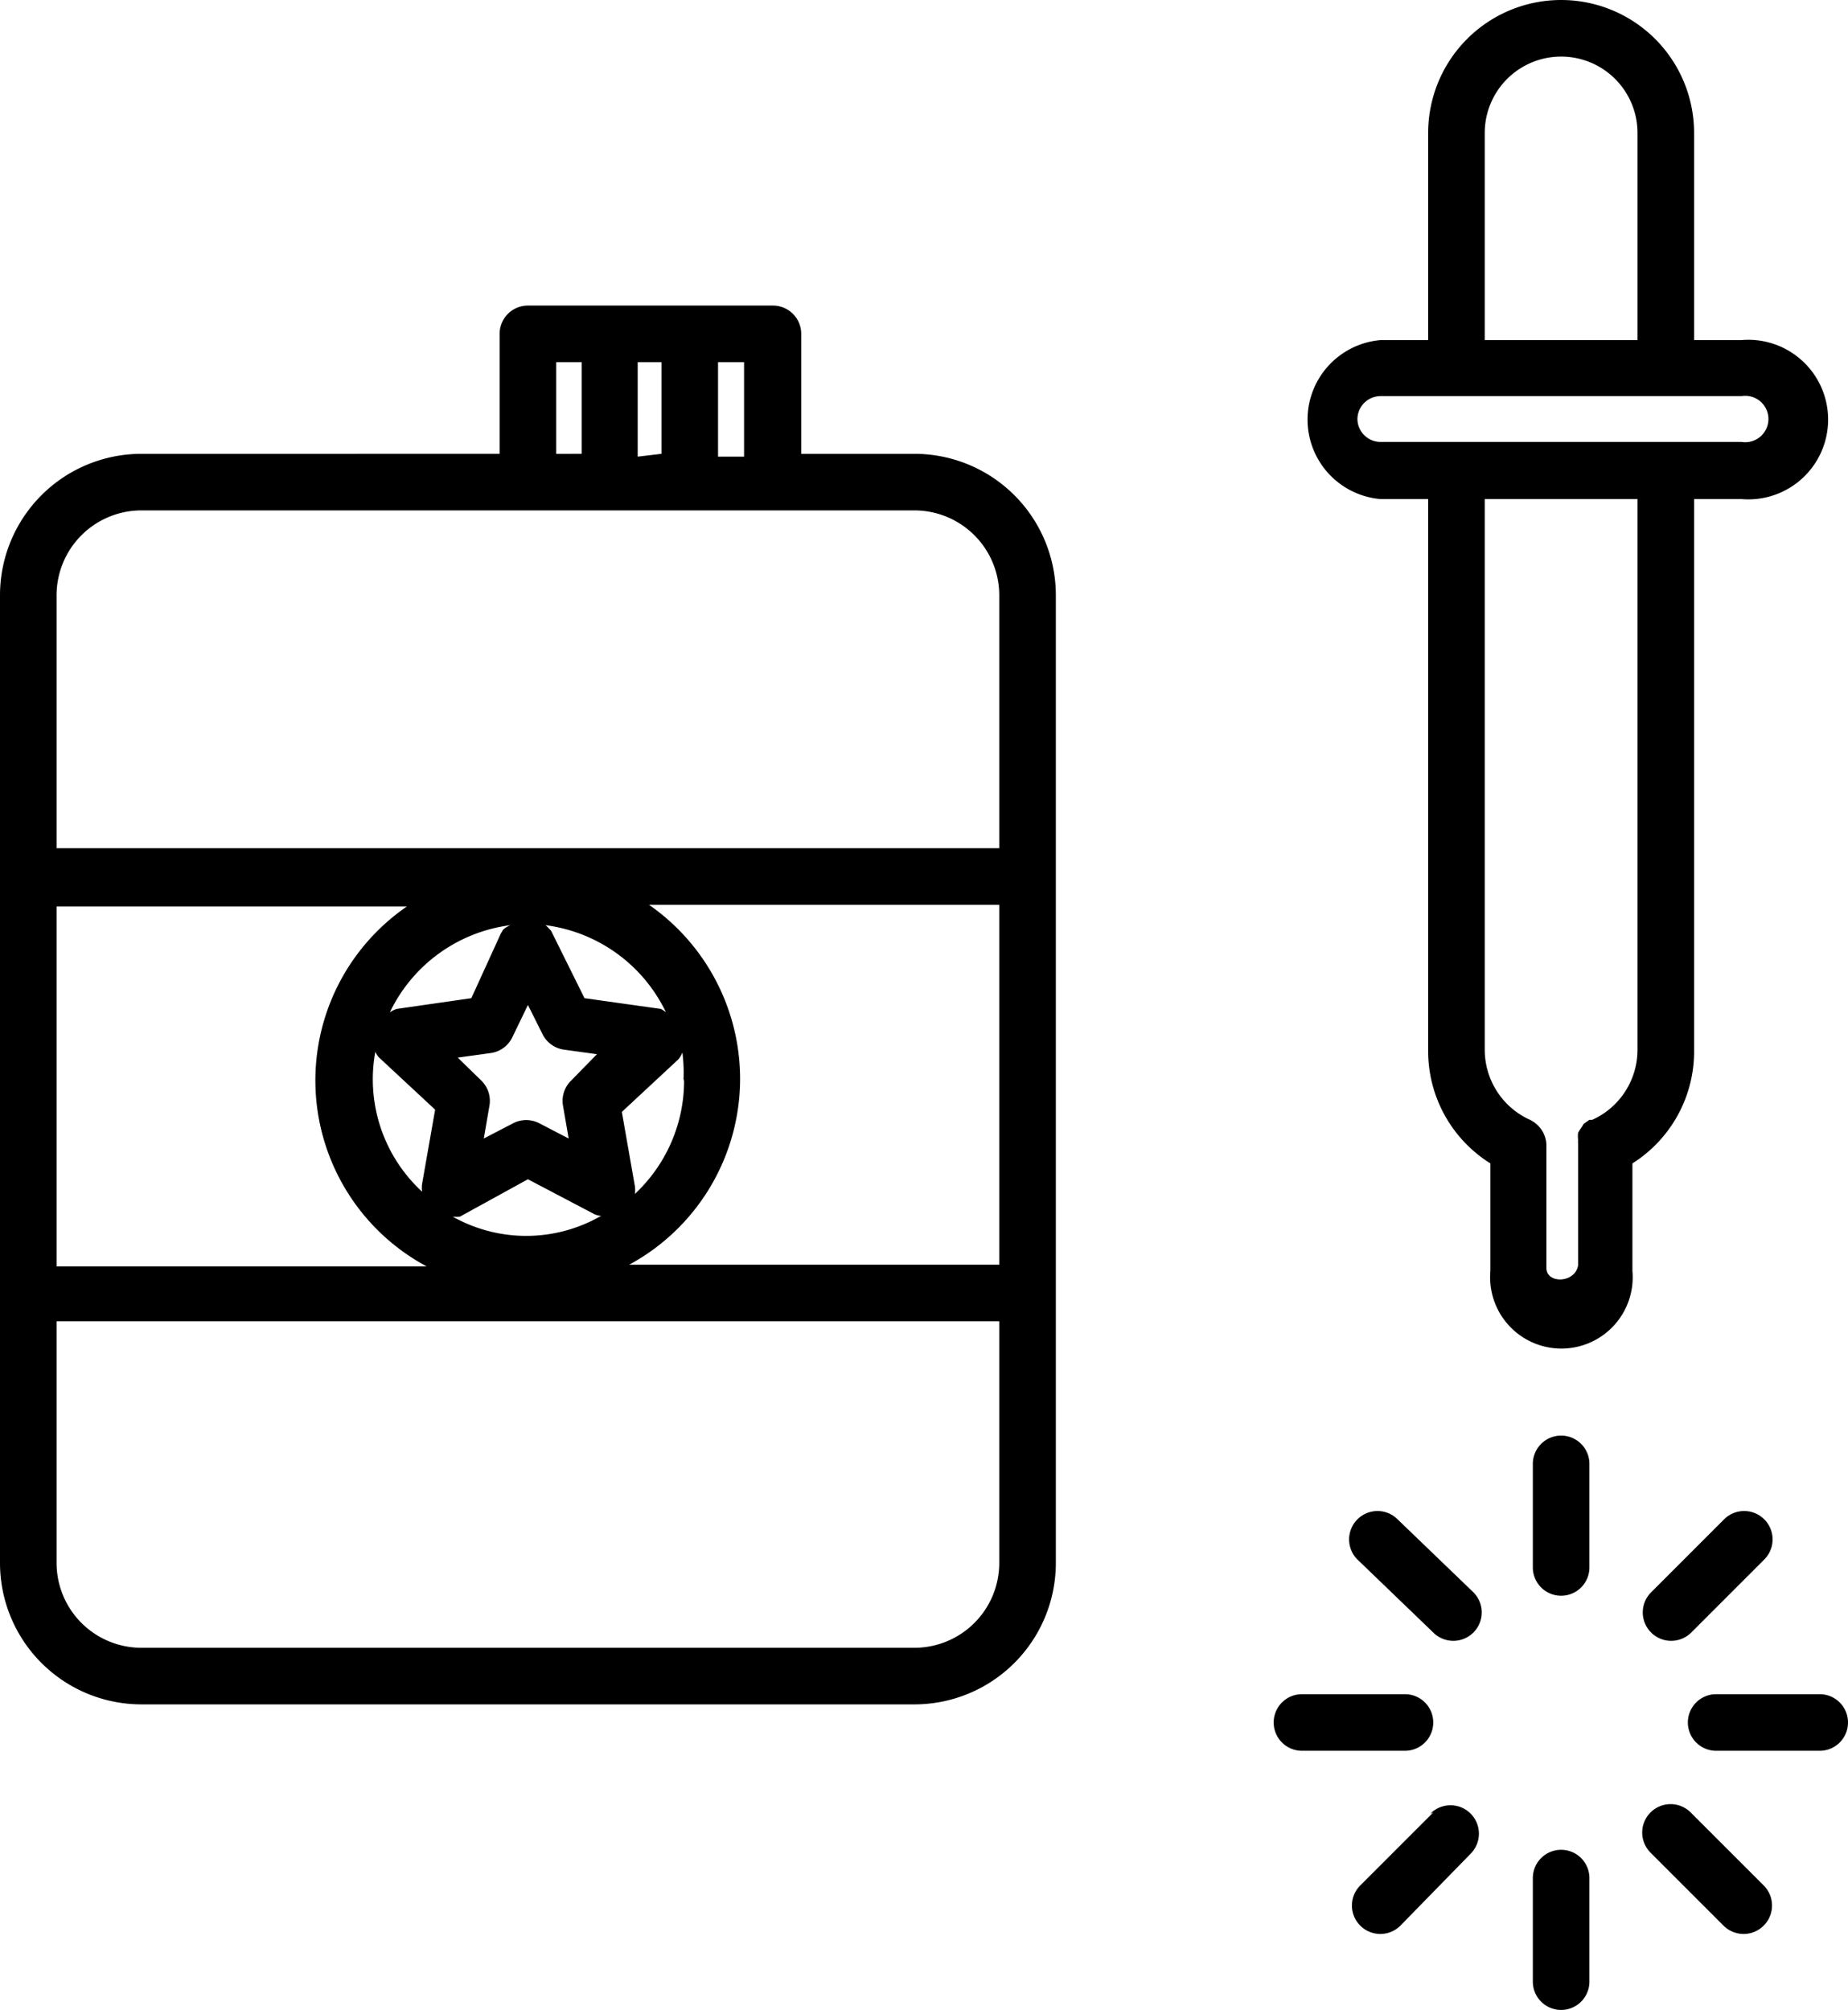 <svg id="Calque_1" data-name="Calque 1" xmlns="http://www.w3.org/2000/svg" viewBox="0 0 32.66 35.52"><title>finitions</title><path d="M19.83,10.26h-2V8.14a.5.5,0,0,0-.5-.5H13a.5.5,0,0,0-.5.5v2.12H6.17a2.5,2.5,0,0,0-2.5,2.5v17.1a2.5,2.5,0,0,0,2.5,2.5H19.83a2.5,2.5,0,0,0,2.5-2.5V12.76A2.5,2.5,0,0,0,19.83,10.26Zm-15.16,8h6.19a3.73,3.73,0,0,0,.35,6.36H4.67Zm11.09,3.08a2.74,2.74,0,0,1-.87,2,.48.48,0,0,0,0-.14l-.23-1.31,1-.93a.48.48,0,0,0,.07-.12A2.75,2.75,0,0,1,15.75,21.31Zm-2,0a.5.5,0,0,0-.14.44l.1.58-.52-.27a.5.5,0,0,0-.46,0l-.52.27.1-.58a.5.5,0,0,0-.14-.44l-.42-.41.58-.08a.5.5,0,0,0,.38-.27L13,20l.26.52a.5.5,0,0,0,.38.27l.58.08Zm.51,2.4a2.65,2.65,0,0,1-2.6,0,.46.46,0,0,0,.13,0L13,23.08l1.18.62A.46.46,0,0,0,14.3,23.73Zm-1.75-5L12,19.88l-1.32.19a.48.48,0,0,0-.12.06,2.75,2.75,0,0,1,2.13-1.54S12.57,18.64,12.55,18.69ZM10.29,20.8a.48.48,0,0,0,.07.12l1,.93-.23,1.31a.48.48,0,0,0,0,.14,2.7,2.7,0,0,1-.82-2.51Zm5.06-.73L14,19.88l-.59-1.19s-.06-.07-.1-.1a2.75,2.75,0,0,1,2.13,1.54A.48.48,0,0,0,15.35,20.07Zm1.4,1.24a3.75,3.75,0,0,0-1.61-3.08h6.19v6.36H14.79A3.74,3.74,0,0,0,16.75,21.31Zm.07-11h-.46V8.64h.46Zm-1.88,0V8.64h.42v1.62ZM13.5,8.64h.45v1.62H13.5ZM6.17,11.26H19.83a1.5,1.5,0,0,1,1.5,1.5v4.47H4.67V12.76A1.5,1.5,0,0,1,6.17,11.26Zm13.66,20.1H6.17a1.5,1.5,0,0,1-1.5-1.5V25.59H21.33v4.27A1.5,1.5,0,0,1,19.83,31.36Z" transform="translate(-3.67 -2.24)"/><path d="M33.61,20.79V11.06h.84a1.41,1.41,0,1,0,0-2.81h-.84V4.59a2.35,2.35,0,1,0-4.7,0V8.25h-.84a1.41,1.41,0,0,0,0,2.81h.84v9.74a2.34,2.34,0,0,0,1.1,2v1.9a1.26,1.26,0,1,0,2.51,0v-1.9A2.34,2.34,0,0,0,33.61,20.79Zm-3.7-16.2a1.35,1.35,0,1,1,2.7,0V8.25h-2.7ZM27.66,9.65a.41.41,0,0,1,.41-.41h6.38a.41.41,0,1,1,0,.81H28.06A.41.41,0,0,1,27.66,9.65Zm3.34,15V22.48a.5.5,0,0,0-.14-.34h0a.5.5,0,0,0-.15-.11h0a1.36,1.36,0,0,1-.8-1.23V11.06h2.7v9.74a1.36,1.36,0,0,1-.8,1.23l-.05,0-.1.07-.05.08a.49.49,0,0,0-.05.08.5.5,0,0,0,0,.12.47.47,0,0,0,0,.07h0v2.15C31.51,24.92,31,24.93,31,24.65Z" transform="translate(-3.67 -2.24)"/><path d="M35.83,32.18H34a.5.5,0,0,0,0,1h1.83a.5.5,0,0,0,0-1Z" transform="translate(-3.67 -2.24)"/><path d="M29,32.68a.5.5,0,0,0-.5-.5H26.68a.5.5,0,0,0,0,1H28.5A.5.5,0,0,0,29,32.68Z" transform="translate(-3.67 -2.24)"/><path d="M33.55,34.27a.5.5,0,0,0-.71.71l1.29,1.29a.5.5,0,0,0,.71-.71Z" transform="translate(-3.67 -2.24)"/><path d="M28.37,29.09a.5.5,0,0,0-.71.71L29,31.09a.5.5,0,0,0,.71-.71Z" transform="translate(-3.67 -2.24)"/><path d="M34.14,29.09l-1.29,1.29a.5.5,0,1,0,.71.71l1.29-1.29a.5.5,0,0,0-.71-.71Z" transform="translate(-3.67 -2.24)"/><path d="M29,34.27l-1.29,1.29a.5.5,0,1,0,.71.71L29.66,35a.5.5,0,0,0-.71-.71Z" transform="translate(-3.67 -2.24)"/><path d="M31.26,27.61a.5.5,0,0,0-.5.5v1.83a.5.5,0,0,0,1,0V28.11A.5.5,0,0,0,31.26,27.61Z" transform="translate(-3.67 -2.24)"/><path d="M31.26,34.93a.5.5,0,0,0-.5.5v1.83a.5.5,0,0,0,1,0V35.43A.5.5,0,0,0,31.26,34.93Z" transform="translate(-3.67 -2.24)"/></svg>